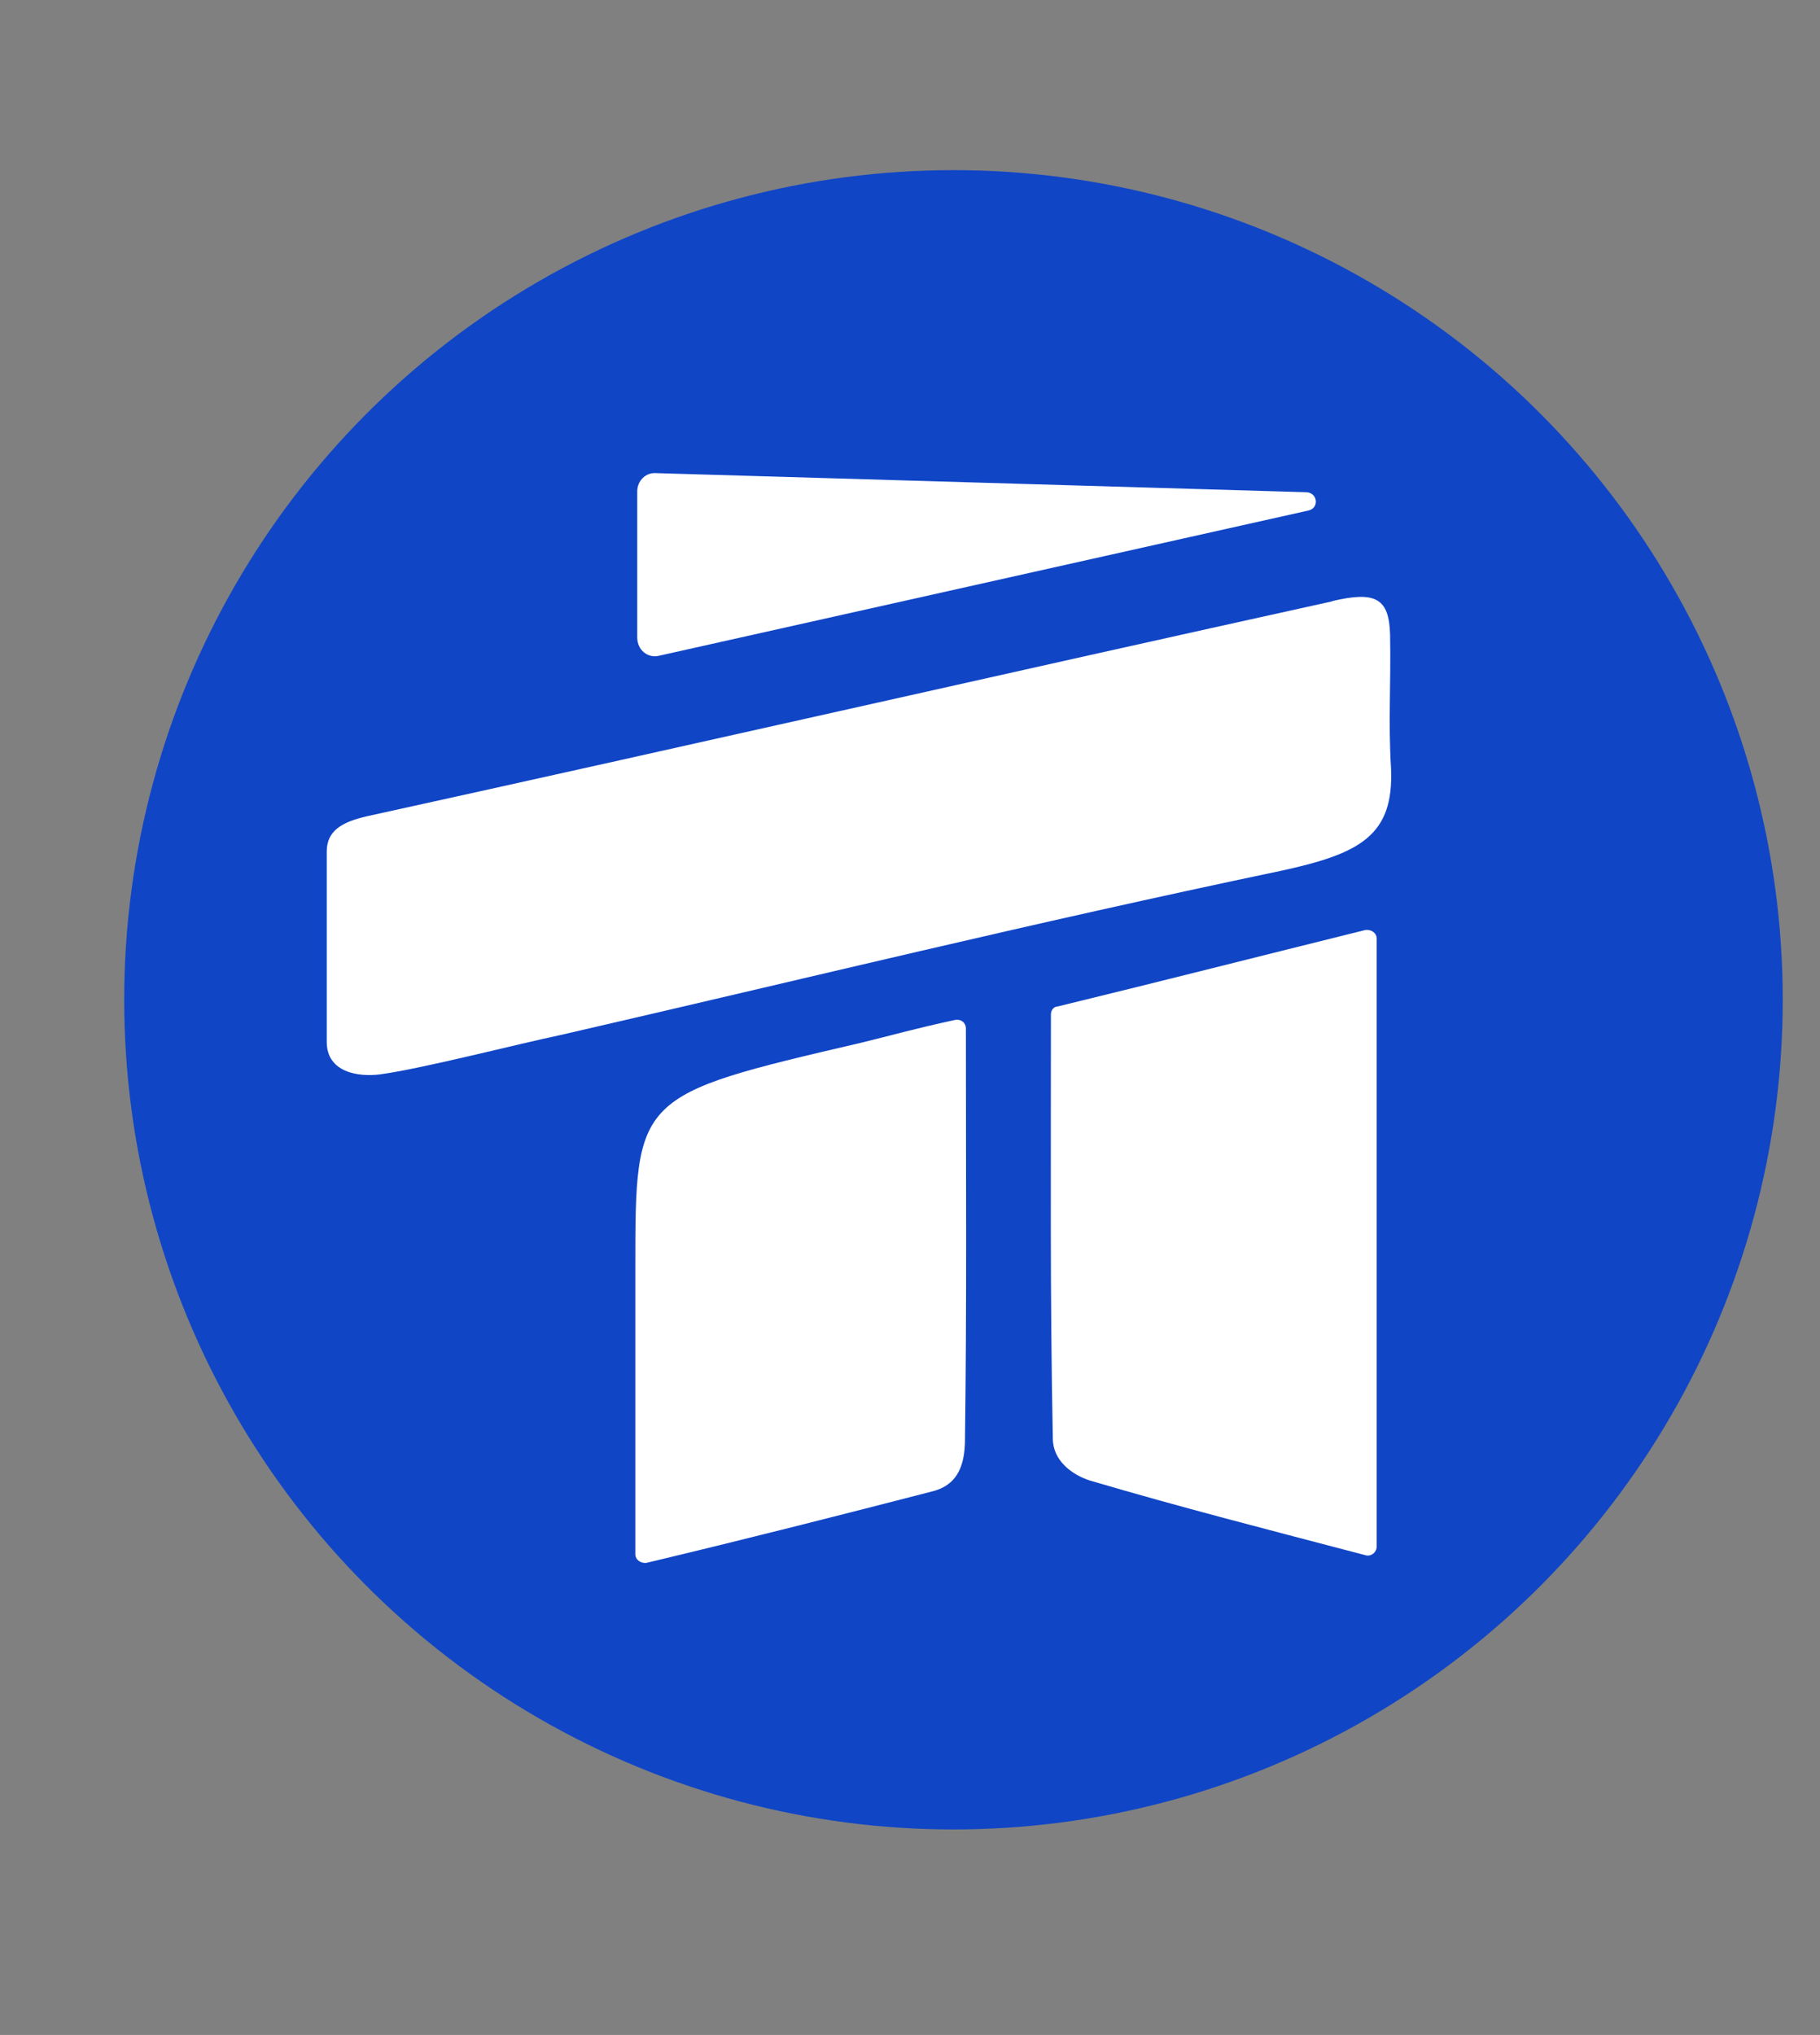 <?xml version="1.0" encoding="utf-8"?>
<!-- Generator: Adobe Illustrator 24.0.1, SVG Export Plug-In . SVG Version: 6.00 Build 0)  -->
<svg version="1.1" id="Layer_1" xmlns="http://www.w3.org/2000/svg" xmlns:xlink="http://www.w3.org/1999/xlink" x="0px" y="0px"
	 viewBox="0 0 190.5 212.9" style="enable-background:new 0 0 190.5 212.9;" xml:space="preserve">
<rect x="0" y="0" width="190.5" height="212.9" fill="#808080" stroke="none"/>
<style type="text/css">
	.st0{fill:#1045C6;}
	.st1{fill:#FFFFFF;}
</style>
<circle class="st0" cx="99.8" cy="104.6" r="86.8"/>
<g>
	<path class="st1" d="M110.7,105.3c11.1-2.7,20.9-5.2,32.2-8c0.6-0.1,1.2,0.3,1.2,0.9v63.6c0,0.6-0.6,1.1-1.2,0.9
		c-10.3-2.7-19.3-5-28.8-7.8c-1.9-0.6-3.9-2.1-3.9-4.4c-0.3-14.7-0.2-29.5-0.2-44.4C110,105.7,110.3,105.3,110.7,105.3z"/>
	<path class="st1" d="M100,106.7c0.6-0.1,1.1,0.3,1.1,0.9c0,15.3,0.1,28.8-0.1,43.4c-0.1,2.8-1.1,4.4-3.3,5
		c-9.7,2.5-18.7,4.8-30,7.5c-0.6,0.1-1.2-0.3-1.2-0.9c0-10.4,0-20.2,0-29.9c0-18.1,0-18.1,23.6-23.6
		C93.4,108.3,95.8,107.6,100,106.7z"/>
	<path class="st1" d="M145.6,80.4c-0.3-4.9,0-8.8-0.1-14c-0.1-3.8-1.5-4.6-6.1-3.5h0.1C105,70.5,73,77.8,38.4,85.4
		c-2.6,0.6-4.2,1.5-4.2,3.7c0,7,0,7.2,0,13.3c0,0.9,0,4.9,0,6.6c0,3.2,3.3,3.7,5.6,3.4c4.4-0.6,14.5-3.2,18.8-4.1
		c26.5-6.1,48.8-11.6,75.5-17.2C142.4,89.3,145.9,87.4,145.6,80.4z"/>
	<path class="st1" d="M136.8,51.5c1.1,0.1,1.3,1.6,0.2,1.9l-68,15.2c-1.2,0.3-2.3-0.6-2.3-1.9V56.2v-4.8c0-1.1,0.9-2,2-1.9
		L136.8,51.5z"/>
</g>
</svg>
